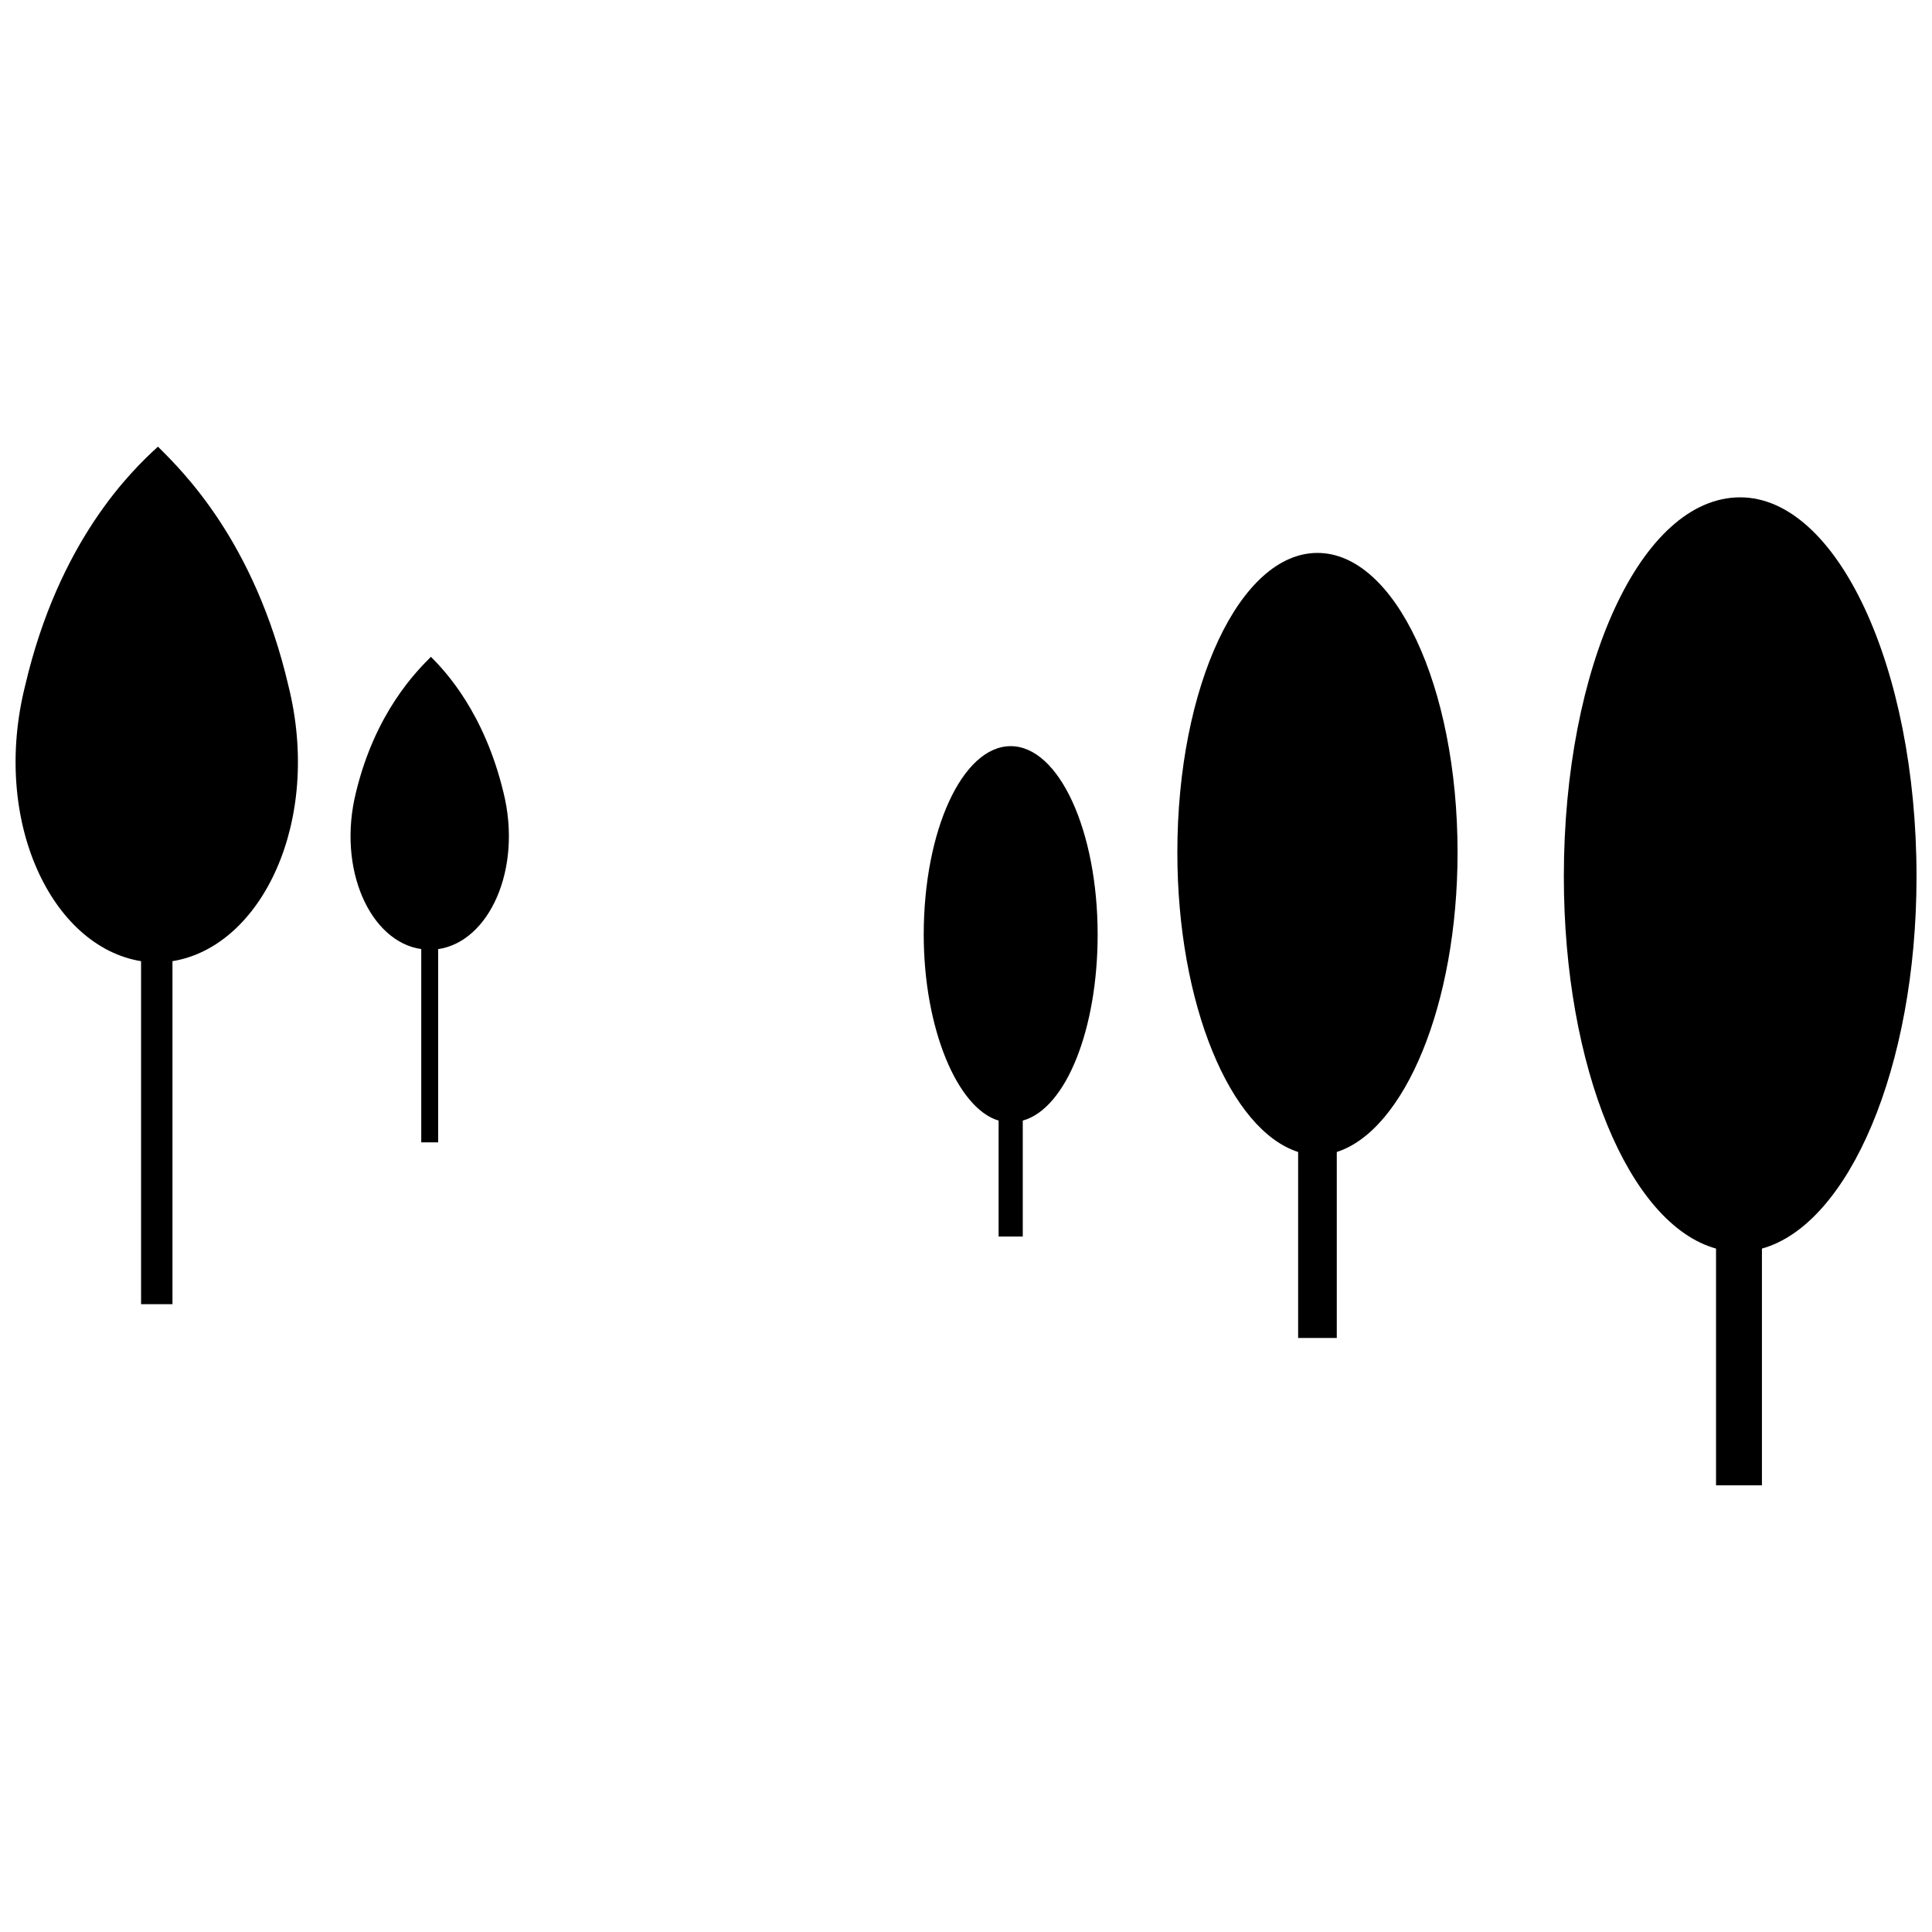 <?xml version="1.0" encoding="UTF-8"?>
<!-- Uploaded to: SVG Repo, www.svgrepo.com, Generator: SVG Repo Mixer Tools -->
<svg width="800px" height="800px" version="1.1" viewBox="144 144 512 512" xmlns="http://www.w3.org/2000/svg">
 <defs>
  <clipPath id="b">
   <path d="m148.09 262h74.906v228h-74.906z"/>
  </clipPath>
  <clipPath id="a">
   <path d="m558 275h93.902v263h-93.902z"/>
  </clipPath>
 </defs>
 <g clip-path="url(#b)">
  <path d="m181.38 398.72c-23.688-3.84-39.691-37.129-30.727-72.98 8.961-38.41 28.168-56.977 35.211-63.375 6.402 6.402 25.605 24.965 34.57 63.375 8.961 35.848-7.043 69.137-30.727 72.98v90.902h-8.32v-90.902z" fill-rule="evenodd"/>
 </g>
 <path d="m255.64 395.52c-13.445-1.922-22.406-21.125-17.285-41.609 5.121-21.125 16.004-32.008 19.844-35.848 3.84 3.84 14.082 14.723 19.203 35.848 5.121 20.484-3.84 39.691-17.285 41.609v51.215h-4.481v-51.215z" fill-rule="evenodd"/>
 <g clip-path="url(#a)">
  <path d="m605.17 275.8c25.605 0 46.73 44.812 46.73 100.5 0 50.574-17.926 92.184-40.969 98.586v62.734h-12.164v-62.734c-23.047-6.402-40.332-48.012-40.332-98.586 0-55.695 20.484-100.5 46.73-100.5z" fill-rule="evenodd"/>
 </g>
 <path d="m493.14 290.53c20.484 0 37.129 35.211 37.129 79.379 0 40.332-14.082 73.617-32.008 79.379v49.293h-10.242v-49.293c-17.926-5.762-32.008-39.051-32.008-79.379 0-44.172 16.645-79.379 37.129-79.379z" fill-rule="evenodd"/>
 <path d="m411.84 341.74c12.805 0 23.047 22.406 23.047 49.934 0 24.965-8.32 46.094-19.844 49.293v30.727h-6.402v-30.727c-10.883-3.199-19.844-24.328-19.844-49.293 0-27.527 10.242-49.934 23.047-49.934z" fill-rule="evenodd"/>
</svg>